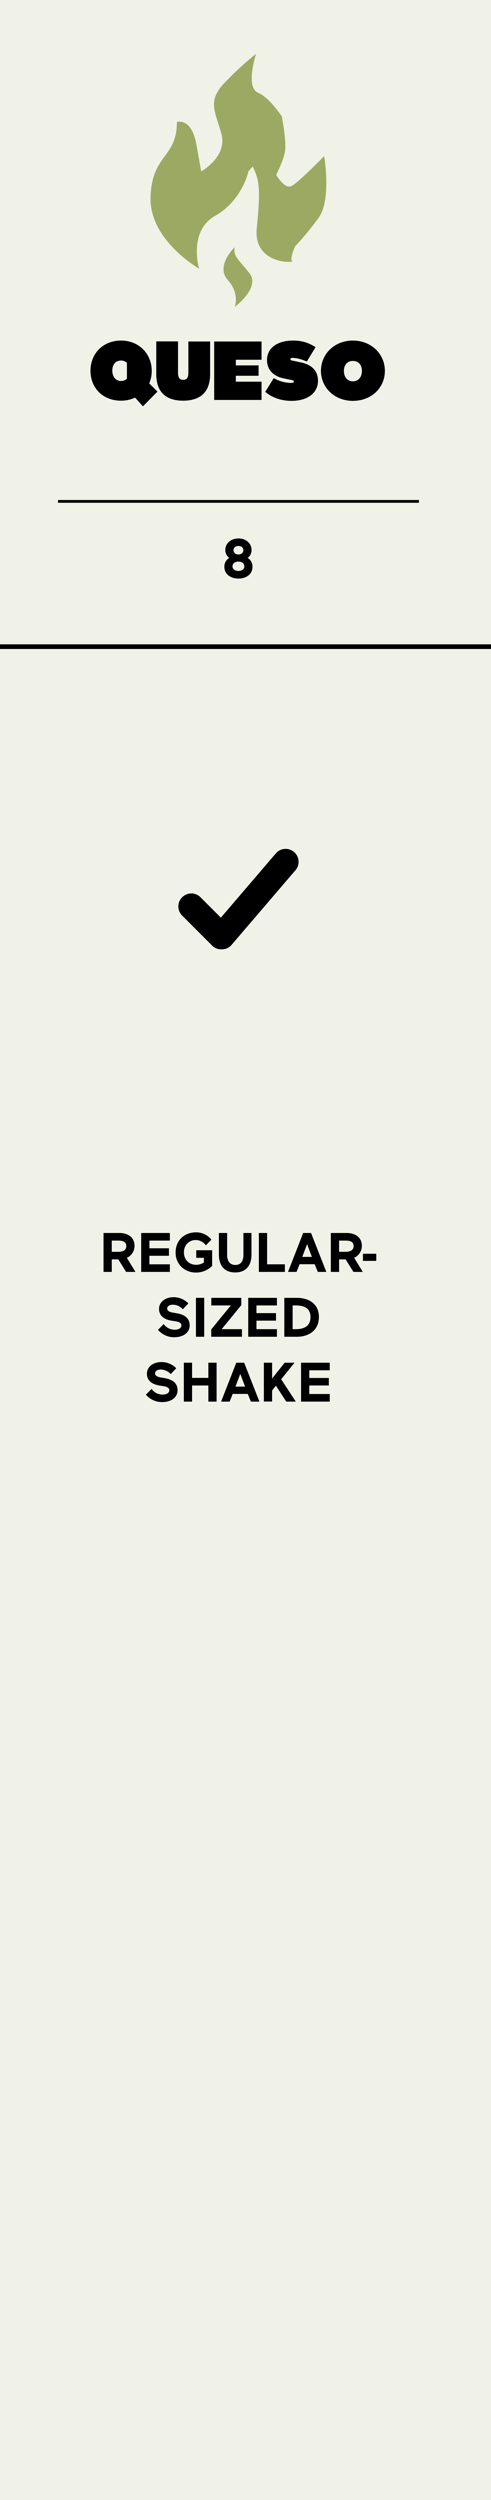 <svg xmlns="http://www.w3.org/2000/svg" viewBox="0 0 530.7 2698.6"><defs><style>.cls-1,.cls-2{fill:#9ca963;}.cls-1{isolation:isolate;opacity:0.15;}.cls-3,.cls-4{fill:none;stroke:#000;stroke-miterlimit:10;}.cls-3{stroke-width:5px;}.cls-4{stroke-width:3px;}</style></defs><g id="Layer_2" data-name="Layer 2"><g id="Layer_1-2" data-name="Layer 1"><rect class="cls-1" width="530.7" height="2698.6"/><path class="cls-2" d="M253.6,266.8s-21,20.3-7.5,35.3,7.5,29.3,7.5,29.3,28.5-21,15.8-36.8-17.3-18-15.8-27.8"/><path class="cls-2" d="M350.4,168.5s-27.8,28.5-35.3,32.3-16.5-12-16.5-12c.6-1.2,1.1-2.4,1.6-3.6,3.4-7,8-17.8,8.2-25.5.4-12.3-3.8-34.1-3.8-34.1s-9.1-13.4-16.8-19.6a32,32,0,0,0-8.7-5.8c-14.3-6-2.3-42-2.3-42S262.6,68.7,243.1,89s-10.5,30.8-3.8,55.5S217.5,185,217.5,185l-5.3-29.3c-5.3-29.3-21-24-21-24,0,39-27,34.5-28.5,81S215.2,290,215.2,290s-12-40.5,17.3-57,36-48,36-48l4.5-5.3c8.3,15.8,8.3,27.8,4.5,66.8s41.3,37.5,38.3,35.3,3.2-16,3.2-16,11.1-11.1,25.3-30.6,6.1-66.7,6.1-66.7"/><path d="M242.5,611.8a10.81,10.81,0,0,1,5.3-9.6,10.48,10.48,0,0,1-4.3-8.3c0-7.6,6.2-12.7,14.2-12.7s14.2,5.1,14.2,12.7a10.41,10.41,0,0,1-4.2,8.3,11,11,0,0,1,5.2,9.6c0,7.9-6.5,12.7-15.2,12.7S242.5,619.6,242.5,611.8Zm15.2,4.5c3.8,0,6.4-1.9,6.4-5s-2.6-5.1-6.4-5.1-6.4,2-6.4,5.1S254,616.3,257.7,616.3Zm0-27c-2.7,0-5.3,1.6-5.3,4.6s2.6,4.6,5.3,4.6,5.3-1.6,5.3-4.6S260.5,589.3,257.7,589.3Z"/><path d="M127.9,1359.4h-7.1v13.5h-8.9v-42h17.4c9.1,0,16.1,4.9,16.1,13.7a14.08,14.08,0,0,1-8.3,13.1l9.3,15.2H136.3Zm-7.1-20.3v12.1h6.9c6,0,8.8-2.2,8.8-6.2s-2.7-5.9-8.8-5.9Z"/><path d="M152.6,1330.9h31v8.2H161.5v8.3h21.1v8.1H161.5v9.2h22.1v8.2h-31Z"/><path d="M212.2,1349.5h17.1v16.9a24.43,24.43,0,0,1-17.5,7.2c-12.2,0-22-8.8-22-21.6,0-13.4,9.7-21.8,22-21.8a20.69,20.69,0,0,1,16.7,7.9l-6,6.1a13.55,13.55,0,0,0-11.2-5.7c-6.1,0-12.5,4.6-12.5,13.3,0,8.3,5.9,13.4,13,13.4a14.75,14.75,0,0,0,8.6-2.5v-5h-8.3v-8.2Z"/><path d="M262.9,1330.9h8.9v23.3c0,12.8-6.8,19.3-17.6,19.3s-17.6-6.5-17.6-19.3v-23.3h8.9v23.8c0,6,2.7,10.7,8.8,10.7s8.8-4.1,8.8-10.9v-23.6Z"/><path d="M279.8,1330.9h8.9v33.8h19.2v8.2H279.8v-42Z"/><path d="M352.7,1372.9h-9.2l-3.4-8.3H323.8l-3.3,8.3h-9.2l16.4-42h8.5Zm-26-16.2h10.4l-5.2-13.7Z"/><path d="M373.6,1359.4h-7.1v13.5h-8.9v-42H375c9.1,0,16.1,4.9,16.1,13.7a14.08,14.08,0,0,1-8.3,13.1l9.3,15.2H382Zm-7.1-20.3v12.1h6.9c6,0,8.8-2.2,8.8-6.2s-2.7-5.9-8.8-5.9Z"/><path d="M392.3,1353.3h14.4v7.7H392.3Z"/><path d="M185.2,1425.5c-7.9-1.3-13.3-5.4-13.3-12.6,0-8.2,7.6-12.7,15.5-12.7a22.2,22.2,0,0,1,16.2,6.7l-6,6.3a14.62,14.62,0,0,0-10.7-4.9c-3.8,0-6.2,1.7-6.2,4.1,0,2,1.6,3.7,6,4.4l4.1.7c9.2,1.5,14.2,5.7,14.2,13.1,0,7.7-6.6,12.8-16.7,12.8a22.59,22.59,0,0,1-17.5-8l6.1-6.2a14.63,14.63,0,0,0,11.9,6.1c4.7,0,7.3-2,7.3-4.6,0-2.1-1.6-3.7-5.9-4.4Z"/><path d="M211.8,1400.9h8.9v42h-8.9Z"/><path d="M260.8,1400.9v7.9l-21.2,25.9h21.9v8.2H228.3V1435l21.2-25.9H228.4v-8.2Z"/><path d="M268.3,1400.9h31v8.2H277.2v8.3h21.1v8.1H277.2v9.2h22.1v8.2h-31Z"/><path d="M307.3,1400.9h13.9c11.3,0,23.5,5.5,23.5,20.7s-12.1,21.3-23.5,21.3H307.3Zm9,8.2v25.6h3.6c8.9,0,15.7-3.3,15.7-13.1,0-9.4-6.7-12.5-15.7-12.5Z"/><path d="M172.1,1495.5c-7.9-1.3-13.3-5.4-13.3-12.6,0-8.2,7.6-12.7,15.5-12.7a22.2,22.2,0,0,1,16.2,6.7l-6,6.3a14.62,14.62,0,0,0-10.7-4.9c-3.8,0-6.2,1.7-6.2,4.1,0,2,1.6,3.7,6,4.4l4.1.7c9.2,1.5,14.2,5.7,14.2,13.1,0,7.7-6.6,12.8-16.7,12.8a22.59,22.59,0,0,1-17.5-8l6.1-6.2a14.63,14.63,0,0,0,11.9,6.1c4.7,0,7.3-2,7.3-4.6,0-2.1-1.6-3.7-5.9-4.4Z"/><path d="M225.2,1495.5H207.6v17.4h-8.9v-42h8.9v16.4h17.6v-16.4h8.9v42h-8.9Z"/><path d="M280.4,1512.9h-9.2l-3.4-8.3H251.5l-3.3,8.3H239l16.4-42h8.5Zm-25.9-16.2h10.4l-5.2-13.7Z"/><path d="M285.2,1470.9h8.9V1488l13.6-17.1h10.6l-14.4,17.9,15.8,24.1H309.4l-11.2-17.2-4.1,5.2v11.9h-8.9v-41.9Z"/><path d="M325.4,1470.9h31v8.2H334.3v8.3h21.1v8.1H334.3v9.2h22.1v8.2h-31Z"/><path d="M164,400.3a34.22,34.22,0,0,1-2.7,13.5l8.9,8.9-15.7,15.9-8.5-9.4a35.52,35.52,0,0,1-15.1,3.3c-19.9,0-33.1-13.9-33.1-32.3,0-18.2,13.2-32.6,33.1-32.6C150.5,367.7,164,382.1,164,400.3Zm-33.2-11.1c-6.3,0-9.4,4.8-9.4,10.8s3.1,11.2,9.4,11.2a8.35,8.35,0,0,0,6.4-2.5V391.8A8.25,8.25,0,0,0,130.8,389.2Z"/><path d="M203.6,401.9V368.6h23.5V404c0,19.3-10.7,28.5-29.2,28.5-18.3,0-29-9.2-29-28.5V368.5h23.5v33.3c0,5,1.2,8.2,5.5,8.2C202.5,410.1,203.6,406.9,203.6,401.9Z"/><path d="M279.5,405.6H254.9V412h27.8v19.7H231.5V368.6h51.2v19.7H254.9v6.1h24.6Z"/><path d="M315.1,432.7c-11.9,0-22-4.1-28.4-9.8l9.2-14.8a37.83,37.83,0,0,0,19.6,5.2c1.3,0,2.1-.5,2.1-1.5a1.27,1.27,0,0,0-1.1-1.3l-10.4-2.2c-10.3-2.2-17.5-9-17.5-19.6,0-13.7,12.1-21.1,28.1-21.1,11.2,0,17.8,3.1,24.4,7.1l-9.5,15.6s-8.2-4-15.6-4c-1.2,0-2.1.5-2.1,1.4A1.21,1.21,0,0,0,315,389l10.3,2.2c11.6,2.4,18.4,9.1,18.4,19.7C343.7,424.3,332.3,432.7,315.1,432.7Z"/><path d="M346.9,400.3c0-18.2,14.6-32.7,34.5-32.7S416,382.1,416,400.3c0,18.5-14.8,32.4-34.6,32.4S346.9,418.4,346.9,400.3Zm34.5-10.7c-6.3,0-9.7,4.7-9.7,10.8s3.4,11.2,9.7,11.2,9.8-5,9.8-11.2S387.7,389.6,381.4,389.6Z"/><path d="M249,1020.6h0a13.94,13.94,0,0,1-19.8,0l-32.3-32.3a13.94,13.94,0,0,1,0-19.8h0a13.94,13.94,0,0,1,19.8,0l32.3,32.3A14.12,14.12,0,0,1,249,1020.6Z"/><path d="M318.6,920.4h0a13.94,13.94,0,0,1,0,19.8l-68.9,80.4a13.94,13.94,0,0,1-19.8,0h0a13.94,13.94,0,0,1,0-19.8l68.9-80.4A13.94,13.94,0,0,1,318.6,920.4Z"/><line class="cls-3" x1="530.7" y1="698" y2="698"/><line class="cls-4" x1="452.8" y1="541.2" x2="62.7" y2="541.2"/></g></g></svg>